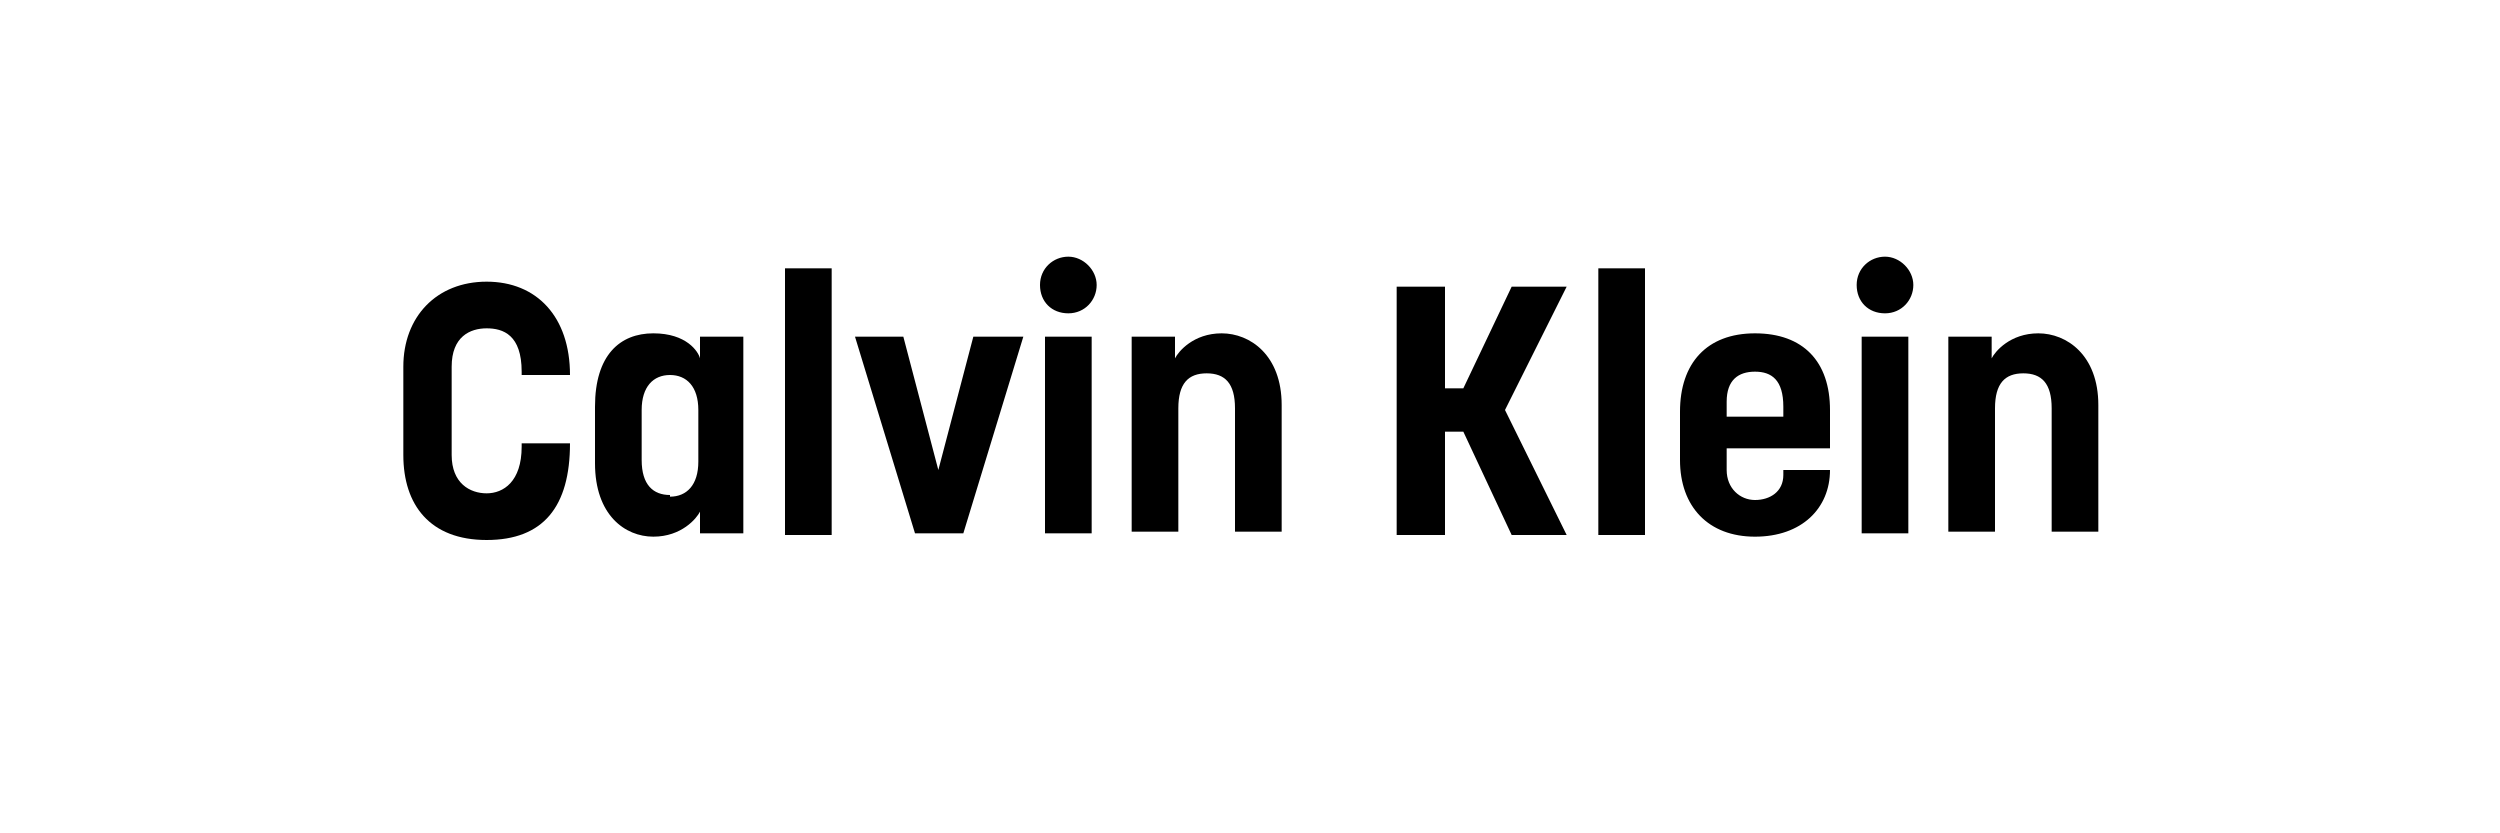 <?xml version="1.0" encoding="UTF-8"?>
<svg id="_レイヤー_1" data-name=" レイヤー 1" xmlns="http://www.w3.org/2000/svg" version="1.1" viewBox="0 0 150 50">
  <defs>
    <style>
      .cls-1 {
        fill: #000;
        stroke-width: 0px;
      }
    </style>
  </defs>
  <path class="cls-1" d="M24.2,27.1v-5.1c0-3,2-5.1,5-5.1s5,2.1,5,5.6h0s-2.9,0-2.9,0v-.2c0-2.2-1.1-2.6-2.1-2.6s-2.1.5-2.1,2.3v5.3c0,1.7,1.1,2.3,2.1,2.3s2.1-.7,2.1-2.8v-.2h2.9c0,3.8-1.6,5.8-5,5.8s-5-2.1-5-5.1Z"/>
  <path class="cls-1" d="M35.7,27.8v-3.4c0-3.1,1.5-4.4,3.5-4.4s2.7,1.1,2.8,1.5v-1.3h2.6v11.8h-2.6v-1.3c-.2.4-1.1,1.5-2.8,1.5s-3.5-1.3-3.5-4.4ZM40.2,29.8c1,0,1.7-.7,1.7-2.1v-3.1c0-1.4-.7-2.1-1.7-2.1s-1.7.7-1.7,2.1v3c0,1.5.7,2.1,1.7,2.1Z"/>
  <path class="cls-1" d="M47.1,16.1h2.8v16h-2.8v-16Z"/>
  <path class="cls-1" d="M51.2,20.2h3l2.1,8,2.1-8h3l-3.6,11.8h-2.9l-3.6-11.8Z"/>
  <path class="cls-1" d="M64.1,15.4c.9,0,1.7.8,1.7,1.7s-.7,1.7-1.7,1.7-1.7-.7-1.7-1.7.8-1.7,1.7-1.7ZM62.7,20.2h2.8v11.8h-2.8v-11.8Z"/>
  <path class="cls-1" d="M67.9,20.2h2.6v1.3c.2-.4,1.1-1.5,2.8-1.5s3.6,1.3,3.6,4.3v7.6h-2.8v-7.4c0-1.5-.6-2.1-1.7-2.1s-1.7.6-1.7,2.1v7.4h-2.8v-11.8Z"/>
  <path class="cls-1" d="M83.8,17.2h2.9v6.1h1.1l2.9-6.1h3.3l-3.7,7.4,3.7,7.5h-3.3l-2.9-6.2h-1.1v6.2h-2.9v-14.8Z"/>
  <path class="cls-1" d="M95.9,16.1h2.8v16h-2.8v-16Z"/>
  <path class="cls-1" d="M100.8,27.6v-2.9c0-2.9,1.6-4.7,4.5-4.7s4.5,1.7,4.5,4.6v2.3h-6.2v1.3c0,1.1.8,1.8,1.7,1.8s1.7-.5,1.7-1.5v-.3h2.8c0,2.3-1.7,4-4.5,4s-4.5-1.8-4.5-4.6ZM107,25v-.6c0-1.6-.7-2.1-1.7-2.1s-1.7.5-1.7,1.8v.9h3.4Z"/>
  <path class="cls-1" d="M113.1,15.4c.9,0,1.7.8,1.7,1.7s-.7,1.7-1.7,1.7-1.7-.7-1.7-1.7.8-1.7,1.7-1.7ZM111.7,20.2h2.8v11.8h-2.8v-11.8Z"/>
  <path class="cls-1" d="M116.9,20.2h2.6v1.3c.2-.4,1.1-1.5,2.8-1.5s3.6,1.3,3.6,4.3v7.6h-2.8v-7.4c0-1.5-.6-2.1-1.7-2.1s-1.7.6-1.7,2.1v7.4h-2.8v-11.8Z"/>
</svg>